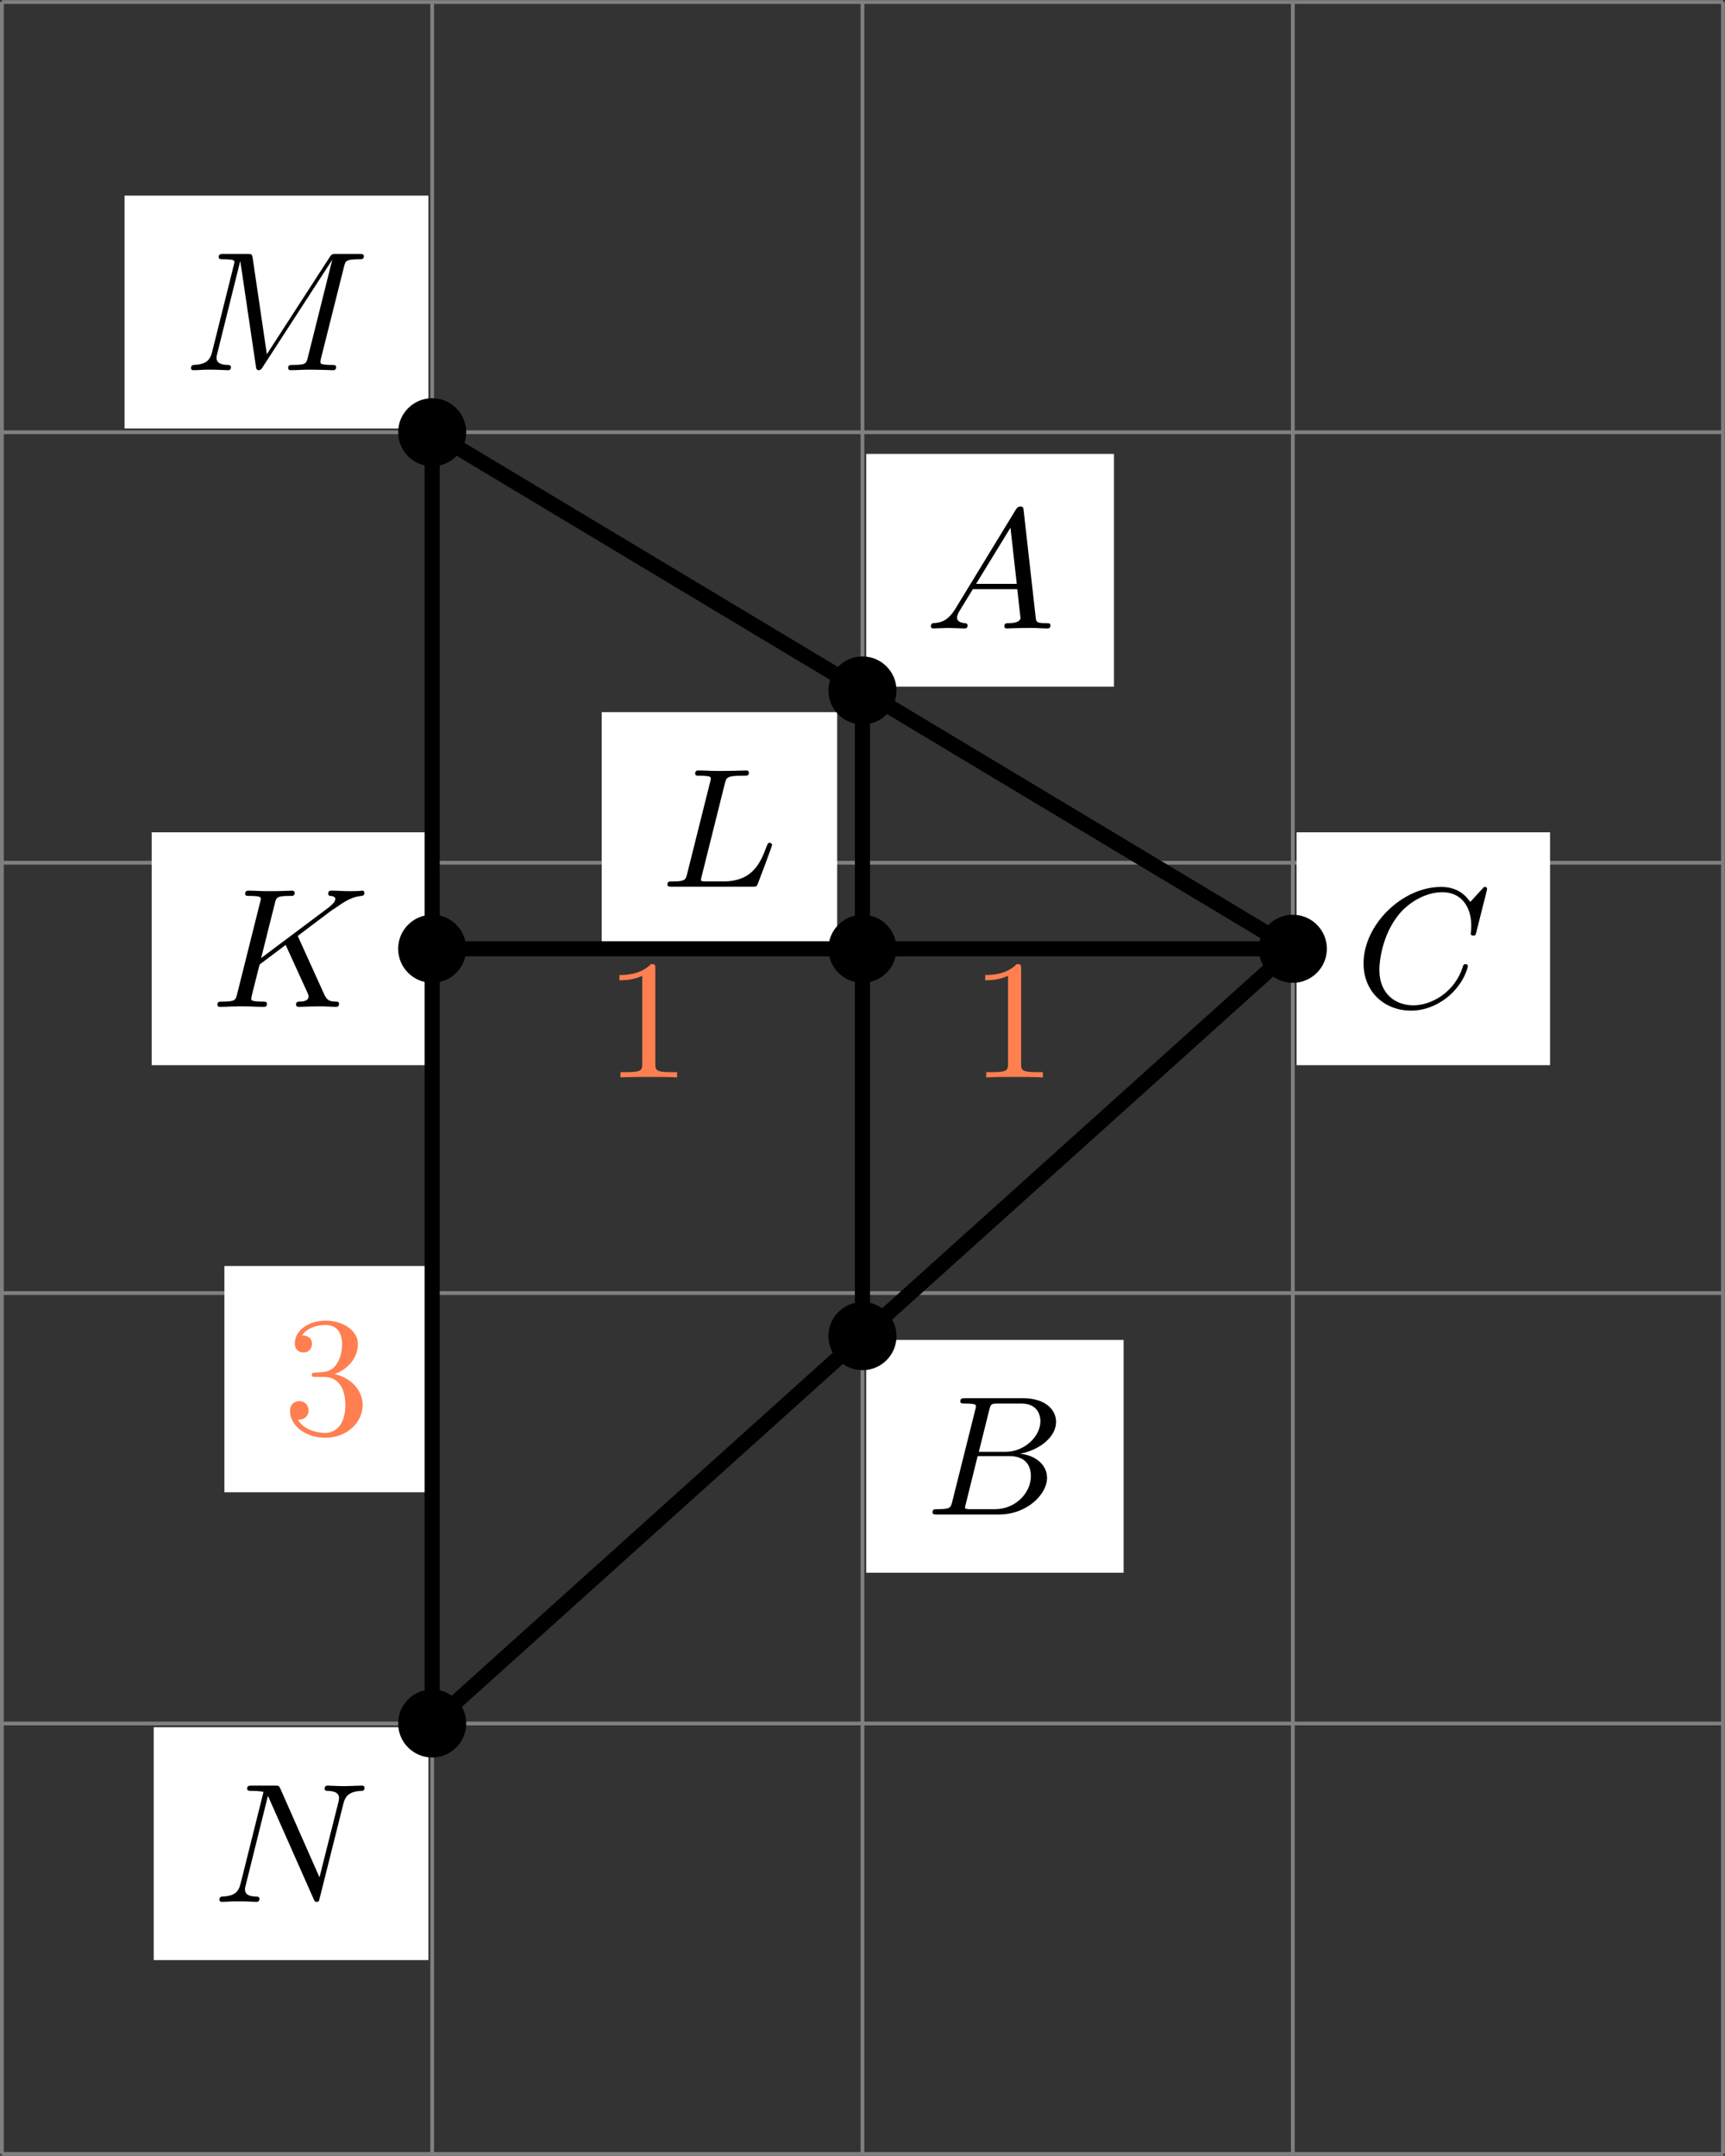 <?xml version='1.0' encoding='UTF-8'?>
<!-- This file was generated by dvisvgm 2.13.3 -->
<svg version='1.1' xmlns='http://www.w3.org/2000/svg' xmlns:xlink='http://www.w3.org/1999/xlink' width='181.813pt' height='227.172pt' viewBox='.004 268.395 181.813 227.172'>
<rect x=".004" y="268.395" width="181.813" height="227.172" fill="#333333" stroke="none"/>
<defs>
<clipPath id='clip1'>
<path d='M.102 247.684V134.297H90.809V247.684ZM90.809 134.297'/>
</clipPath>
<path id='g3-49' d='M2.726-5.73C2.726-5.954 2.717-5.972 2.493-5.972C1.937-5.398 1.112-5.398 .834-5.398V-5.12C1.004-5.12 1.551-5.12 2.035-5.353V-.717C2.035-.386 2.008-.278 1.175-.278H.888V0C1.21-.027 2.008-.027 2.376-.027S3.551-.027 3.873 0V-.278H3.587C2.753-.278 2.726-.386 2.726-.717V-5.73Z'/>
<path id='g3-51' d='M2.735-3.156C3.569-3.47 3.963-4.125 3.963-4.743C3.963-5.434 3.201-5.972 2.268-5.972S.637-5.443 .637-4.761C.637-4.465 .834-4.295 1.094-4.295S1.542-4.483 1.542-4.743C1.542-5.057 1.327-5.192 1.022-5.192C1.255-5.568 1.802-5.747 2.242-5.747C2.986-5.747 3.129-5.156 3.129-4.734C3.129-4.465 3.075-4.035 2.851-3.694C2.573-3.291 2.26-3.273 2-3.255C1.775-3.237 1.757-3.237 1.686-3.237C1.605-3.228 1.533-3.219 1.533-3.12C1.533-3.004 1.605-3.004 1.757-3.004H2.179C2.959-3.004 3.3-2.376 3.3-1.524C3.3-.377 2.69-.054 2.233-.054C2.062-.054 1.193-.099 .789-.762C1.112-.717 1.363-.941 1.363-1.246C1.363-1.542 1.139-1.731 .879-1.731C.655-1.731 .386-1.596 .386-1.219C.386-.421 1.219 .197 2.26 .197C3.38 .197 4.214-.61 4.214-1.524C4.214-2.304 3.596-2.968 2.735-3.156Z'/>
<path id='g1-65' d='M1.632-1.049C1.193-.332 .798-.305 .439-.278C.377-.269 .332-.197 .332-.117C.332-.063 .368 0 .457 0C.628 0 1.049-.027 1.219-.027C1.417-.027 1.901 0 2.098 0C2.152 0 2.268 0 2.268-.161C2.268-.269 2.161-.278 2.134-.278C2.053-.287 1.713-.305 1.713-.574C1.713-.699 1.811-.87 1.838-.915L2.546-2.071H4.887C4.914-1.865 4.94-1.56 4.967-1.336C5.003-.986 5.057-.592 5.057-.565C5.057-.43 4.932-.278 4.411-.278C4.322-.278 4.205-.278 4.205-.117C4.205-.018 4.277 0 4.34 0C4.51 0 4.725-.018 4.905-.018S5.299-.027 5.443-.027C5.738-.027 5.756-.027 5.972-.018C6.115-.009 6.321 0 6.465 0C6.519 0 6.635 0 6.635-.161C6.635-.278 6.536-.278 6.429-.278C5.891-.278 5.882-.341 5.855-.601L5.227-6.178C5.209-6.375 5.2-6.42 5.048-6.42C4.923-6.42 4.869-6.357 4.797-6.241L1.632-1.049ZM2.717-2.349L4.528-5.308L4.86-2.349H2.717Z'/>
<path id='g1-66' d='M1.462-.681C1.381-.359 1.363-.278 .69-.278C.52-.278 .421-.278 .421-.117C.421 0 .511 0 .672 0H3.936C5.389 0 6.456-1.058 6.456-1.928C6.456-2.564 5.927-3.102 5.039-3.201C6.061-3.398 6.931-4.08 6.931-4.878C6.931-5.577 6.285-6.124 5.218-6.124H2.152C1.991-6.124 1.883-6.124 1.883-5.963C1.883-5.846 1.964-5.846 2.152-5.846C2.188-5.846 2.349-5.846 2.493-5.828C2.645-5.81 2.708-5.792 2.708-5.694C2.708-5.649 2.699-5.613 2.672-5.514L1.462-.681ZM2.86-3.3L3.407-5.496C3.488-5.819 3.506-5.846 3.882-5.846H5.093C6.025-5.846 6.106-5.138 6.106-4.914C6.106-4.116 5.272-3.3 4.259-3.3H2.86ZM2.43-.278C2.304-.278 2.286-.278 2.251-.287C2.161-.296 2.134-.305 2.134-.368C2.134-.395 2.134-.412 2.179-.574L2.798-3.075H4.483C5.039-3.075 5.604-2.833 5.604-2.017C5.604-1.13 4.788-.278 3.712-.278H2.43Z'/>
<path id='g1-67' d='M6.94-6.079C6.967-6.187 6.967-6.205 6.967-6.223C6.967-6.232 6.958-6.321 6.859-6.321C6.805-6.321 6.779-6.294 6.716-6.223L6.169-5.622C6.133-5.577 6.097-5.541 6.088-5.541S6.07-5.55 6.016-5.613C5.882-5.792 5.478-6.321 4.546-6.321C2.493-6.321 .457-4.331 .457-2.286C.457-.825 1.524 .197 2.968 .197C3.9 .197 4.636-.287 4.985-.601C5.801-1.327 5.954-2.116 5.954-2.152S5.936-2.251 5.828-2.251C5.73-2.251 5.712-2.197 5.703-2.161C5.263-.717 3.981-.081 3.084-.081C2.215-.081 1.291-.61 1.291-1.964C1.291-2.367 1.426-3.784 2.331-4.887C2.869-5.532 3.748-6.043 4.609-6.043C5.604-6.043 6.133-5.281 6.133-4.295C6.133-3.99 6.106-3.927 6.106-3.856C6.106-3.757 6.214-3.757 6.241-3.757C6.357-3.757 6.357-3.775 6.402-3.945L6.94-6.079Z'/>
<path id='g1-75' d='M4.627-3.739L6.447-5.111L6.554-5.174C7.11-5.559 7.451-5.792 7.98-5.846C8.043-5.855 8.141-5.864 8.141-6.007C8.141-6.052 8.115-6.124 8.034-6.124C7.962-6.124 7.908-6.097 7.37-6.097C7.048-6.097 6.716-6.124 6.402-6.124C6.348-6.124 6.232-6.124 6.232-5.963C6.232-5.855 6.33-5.846 6.357-5.846C6.429-5.837 6.608-5.828 6.608-5.685C6.608-5.613 6.554-5.496 6.429-5.389C6.393-5.353 6.384-5.344 6.357-5.326C6.33-5.29 6.312-5.281 6.267-5.245L2.699-2.573L3.416-5.434C3.497-5.774 3.524-5.846 4.223-5.846C4.367-5.846 4.465-5.846 4.465-6.007C4.465-6.088 4.402-6.124 4.331-6.124C4.16-6.124 3.945-6.106 3.766-6.106C3.578-6.097 3.371-6.097 3.192-6.097C2.905-6.097 2.887-6.097 2.618-6.106C2.439-6.115 2.206-6.124 2.035-6.124C1.982-6.124 1.856-6.124 1.856-5.963C1.856-5.846 1.937-5.846 2.125-5.846C2.161-5.846 2.322-5.846 2.466-5.828C2.618-5.81 2.681-5.792 2.681-5.694C2.681-5.649 2.672-5.613 2.645-5.514L1.435-.681C1.354-.359 1.336-.278 .664-.278C.493-.278 .395-.278 .395-.117C.395-.018 .466 0 .529 0C.699 0 .924-.009 1.094-.018C1.363-.027 1.381-.027 1.668-.027S1.973-.027 2.242-.018C2.421-.009 2.654 0 2.824 0C2.887 0 3.004 0 3.004-.161C3.004-.278 2.914-.278 2.726-.278C2.69-.278 2.529-.278 2.385-.296C2.188-.323 2.179-.359 2.179-.439C2.179-.511 2.26-.816 2.618-2.233L3.99-3.264L5.138-.753C5.183-.637 5.2-.61 5.2-.547C5.2-.287 4.824-.278 4.752-.278C4.645-.278 4.537-.278 4.537-.117C4.537-.027 4.618 0 4.68 0C4.851 0 5.03-.018 5.2-.018C5.38-.018 5.568-.027 5.747-.027C5.9-.027 6.142-.027 6.205-.018L6.644 0C6.68 0 6.805 0 6.805-.161C6.805-.278 6.698-.278 6.644-.278C6.33-.287 6.178-.323 6.025-.655L4.627-3.739Z'/>
<path id='g1-76' d='M3.416-5.416C3.497-5.756 3.524-5.846 4.358-5.846C4.609-5.846 4.689-5.846 4.689-6.007C4.689-6.124 4.573-6.124 4.546-6.124C4.34-6.124 4.107-6.106 3.891-6.106S3.461-6.097 3.246-6.097C3.04-6.097 2.824-6.097 2.627-6.106C2.466-6.115 2.188-6.124 2.035-6.124C1.982-6.124 1.856-6.124 1.856-5.963C1.856-5.846 1.937-5.846 2.125-5.846C2.161-5.846 2.322-5.846 2.466-5.828C2.618-5.81 2.681-5.792 2.681-5.694C2.681-5.649 2.672-5.613 2.645-5.514L1.435-.681C1.354-.359 1.336-.278 .664-.278C.493-.278 .395-.278 .395-.117C.395 0 .484 0 .646 0H4.878C5.093 0 5.102-.009 5.174-.197C5.263-.421 5.909-2.125 5.909-2.197S5.846-2.313 5.783-2.313C5.694-2.313 5.685-2.277 5.613-2.098C5.308-1.3 4.914-.278 3.344-.278H2.457C2.331-.278 2.313-.278 2.277-.287C2.188-.296 2.161-.305 2.161-.368C2.161-.395 2.161-.412 2.206-.574L3.416-5.416Z'/>
<path id='g1-77' d='M8.491-5.434C8.572-5.765 8.599-5.846 9.298-5.846C9.442-5.846 9.54-5.846 9.54-6.007C9.54-6.124 9.451-6.124 9.28-6.124H8.106C7.881-6.124 7.846-6.124 7.738-5.954L4.429-.843L3.685-5.891C3.649-6.124 3.64-6.124 3.389-6.124H2.161C2-6.124 1.892-6.124 1.892-5.963C1.892-5.846 1.982-5.846 2.161-5.846C2.197-5.846 2.358-5.846 2.502-5.828C2.672-5.81 2.717-5.783 2.717-5.694C2.717-5.649 2.708-5.613 2.681-5.514L1.542-.95C1.426-.484 1.175-.305 .583-.278C.556-.278 .43-.269 .43-.117C.43-.099 .43 0 .556 0C.664 0 .888-.009 1.004-.018C1.148-.027 1.166-.027 1.453-.027C1.677-.027 1.695-.027 1.91-.018C2.053-.018 2.242 0 2.376 0C2.421 0 2.537 0 2.537-.161C2.537-.269 2.439-.278 2.358-.278C1.937-.287 1.775-.421 1.775-.664C1.775-.726 1.784-.735 1.811-.861L3.022-5.738H3.031L3.847-.233C3.865-.09 3.882 0 3.999 0C4.107 0 4.16-.09 4.214-.17L7.864-5.801H7.872L6.59-.681C6.51-.359 6.492-.278 5.819-.278C5.658-.278 5.55-.278 5.55-.117C5.55-.036 5.613 0 5.685 0C5.792 0 6.142-.009 6.25-.018C6.384-.027 6.608-.027 6.788-.027C6.814-.027 7.173-.018 7.361-.018C7.541-.018 7.738 0 7.908 0C7.962 0 8.079 0 8.079-.161C8.079-.278 7.989-.278 7.801-.278C7.765-.278 7.603-.278 7.46-.296C7.263-.323 7.254-.359 7.254-.439S7.272-.592 7.29-.655L8.491-5.434Z'/>
<path id='g1-78' d='M6.922-5.156C7.012-5.523 7.182-5.819 7.881-5.846C7.935-5.846 8.043-5.855 8.043-6.007C8.043-6.079 7.989-6.124 7.917-6.124C7.72-6.124 7.218-6.097 7.021-6.097C6.797-6.097 6.779-6.097 6.563-6.106C6.42-6.106 6.232-6.124 6.097-6.124C6.061-6.124 5.936-6.124 5.936-5.963C5.936-5.846 6.043-5.846 6.097-5.846C6.438-5.837 6.698-5.756 6.698-5.461C6.698-5.416 6.671-5.29 6.671-5.281L5.667-1.291L3.613-5.945C3.533-6.115 3.524-6.124 3.318-6.124H2.125C1.955-6.124 1.856-6.124 1.856-5.963C1.856-5.846 1.946-5.846 2.125-5.846C2.17-5.846 2.502-5.846 2.717-5.792L1.506-.95C1.399-.511 1.175-.305 .547-.278C.511-.278 .395-.269 .395-.117C.395-.099 .395 0 .52 0C.628 0 .852-.009 .968-.018C1.112-.027 1.13-.027 1.417-.027C1.641-.027 1.659-.027 1.874-.018C2.017-.018 2.206 0 2.34 0C2.385 0 2.502 0 2.502-.161C2.502-.269 2.403-.278 2.322-.278C1.901-.287 1.739-.421 1.739-.664C1.739-.726 1.748-.735 1.775-.861L2.95-5.586L5.353-.161C5.416-.018 5.425 0 5.514 0C5.631 0 5.64-.036 5.676-.188L6.922-5.156Z'/>
</defs>
<g id='page6' transform='matrix(2 0 0 2 0 0)'>
<path d='M.102 247.684H90.809M.102 225.004H90.809M.102 202.328H90.809M.102 179.652H90.809M.102 156.973H90.809M.102 134.305H90.809M.102 247.684V134.297M22.777 247.684V134.297M45.453 247.684V134.297M68.133 247.684V134.297M90.801 247.684V134.297' stroke='#808080' fill='none' stroke-width='.199'/>
<path d='M6.566 156.773H22.578V144.504H6.566Z' fill='#fff' clip-path='url(#clip1)'/>
<g transform='matrix(1 0 0 1 9.536 -93.98)'>
<use x='.1' y='247.683' xlink:href='#g1-77'/>
</g>
<path d='M8.102 237.473H22.578V225.203H8.102Z' fill='#fff' clip-path='url(#clip1)'/>
<g transform='matrix(1 0 0 1 11.072 -13.28)'>
<use x='.1' y='247.683' xlink:href='#g1-78'/>
</g>
<path d='M68.332 190.32H81.688V178.051H68.332Z' fill='#fff' clip-path='url(#clip1)'/>
<g transform='matrix(1 0 0 1 71.303 -60.434)'>
<use x='.1' y='247.683' xlink:href='#g1-67'/>
</g>
<path d='M7.996 190.32H22.578V178.051H7.996Z' fill='#fff' clip-path='url(#clip1)'/>
<g transform='matrix(1 0 0 1 10.965 -60.434)'>
<use x='.1' y='247.683' xlink:href='#g1-75'/>
</g>
<path d='M45.652 217.062H59.215V204.797H45.652Z' fill='#fff' clip-path='url(#clip1)'/>
<g transform='matrix(1 0 0 1 48.625 -33.69)'>
<use x='.1' y='247.683' xlink:href='#g1-66'/>
</g>
<path d='M45.652 170.379H58.707V158.113H45.652Z' fill='#fff' clip-path='url(#clip1)'/>
<g transform='matrix(1 0 0 1 48.625 -80.373)'>
<use x='.1' y='247.683' xlink:href='#g1-65'/>
</g>
<path d='M31.711 183.988H44.121V171.719H31.711Z' fill='#fff' clip-path='url(#clip1)'/>
<g transform='matrix(1 0 0 1 34.68 -66.767)'>
<use x='.1' y='247.683' xlink:href='#g1-76'/>
</g>
<path d='M24.371 156.973C24.371 156.094 23.656 155.379 22.777 155.379S21.184 156.094 21.184 156.973S21.898 158.566 22.777 158.566S24.371 157.852 24.371 156.973Z' clip-path='url(#clip1)'/>
<path d='M24.371 156.973C24.371 156.094 23.656 155.379 22.777 155.379S21.184 156.094 21.184 156.973S21.898 158.566 22.777 158.566S24.371 157.852 24.371 156.973Z' stroke='#000' fill='none' stroke-width='.399' stroke-miterlimit='10' clip-path='url(#clip1)'/>
<path d='M69.727 184.188C69.727 183.305 69.012 182.594 68.133 182.594C67.25 182.594 66.539 183.305 66.539 184.188C66.539 185.066 67.25 185.781 68.133 185.781C69.012 185.781 69.727 185.066 69.727 184.188Z' clip-path='url(#clip1)'/>
<path d='M69.727 184.188C69.727 183.305 69.012 182.594 68.133 182.594C67.25 182.594 66.539 183.305 66.539 184.188C66.539 185.066 67.25 185.781 68.133 185.781C69.012 185.781 69.727 185.066 69.727 184.188Z' stroke='#000' fill='none' stroke-width='.399' stroke-miterlimit='10' clip-path='url(#clip1)'/>
<path d='M24.371 225.004C24.371 224.125 23.656 223.41 22.777 223.41S21.184 224.125 21.184 225.004C21.184 225.887 21.898 226.598 22.777 226.598S24.371 225.887 24.371 225.004Z' clip-path='url(#clip1)'/>
<path d='M24.371 225.004C24.371 224.125 23.656 223.41 22.777 223.41S21.184 224.125 21.184 225.004C21.184 225.887 21.898 226.598 22.777 226.598S24.371 225.887 24.371 225.004Z' stroke='#000' fill='none' stroke-width='.399' stroke-miterlimit='10' clip-path='url(#clip1)'/>
<path d='M24.371 184.188C24.371 183.305 23.656 182.594 22.777 182.594S21.184 183.305 21.184 184.188C21.184 185.066 21.898 185.781 22.777 185.781S24.371 185.066 24.371 184.188Z' clip-path='url(#clip1)'/>
<path d='M24.371 184.188C24.371 183.305 23.656 182.594 22.777 182.594S21.184 183.305 21.184 184.188C21.184 185.066 21.898 185.781 22.777 185.781S24.371 185.066 24.371 184.188Z' stroke='#000' fill='none' stroke-width='.399' stroke-miterlimit='10' clip-path='url(#clip1)'/>
<path d='M47.047 204.598C47.047 203.715 46.336 203 45.453 203C44.574 203 43.859 203.715 43.859 204.598C43.859 205.477 44.574 206.191 45.453 206.191C46.336 206.191 47.047 205.477 47.047 204.598Z' clip-path='url(#clip1)'/>
<path d='M47.047 204.598C47.047 203.715 46.336 203 45.453 203C44.574 203 43.859 203.715 43.859 204.598C43.859 205.477 44.574 206.191 45.453 206.191C46.336 206.191 47.047 205.477 47.047 204.598Z' stroke='#000' fill='none' stroke-width='.399' stroke-miterlimit='10' clip-path='url(#clip1)'/>
<path d='M47.047 170.578C47.047 169.699 46.336 168.984 45.453 168.984C44.574 168.984 43.859 169.699 43.859 170.578C43.859 171.461 44.574 172.172 45.453 172.172C46.336 172.172 47.047 171.461 47.047 170.578Z' clip-path='url(#clip1)'/>
<path d='M47.047 170.578C47.047 169.699 46.336 168.984 45.453 168.984C44.574 168.984 43.859 169.699 43.859 170.578C43.859 171.461 44.574 172.172 45.453 172.172C46.336 172.172 47.047 171.461 47.047 170.578Z' stroke='#000' fill='none' stroke-width='.399' stroke-miterlimit='10' clip-path='url(#clip1)'/>
<path d='M47.047 184.188C47.047 183.305 46.336 182.594 45.453 182.594C44.574 182.594 43.859 183.305 43.859 184.188C43.859 185.066 44.574 185.781 45.453 185.781C46.336 185.781 47.047 185.066 47.047 184.188Z' clip-path='url(#clip1)'/>
<path d='M47.047 184.188C47.047 183.305 46.336 182.594 45.453 182.594C44.574 182.594 43.859 183.305 43.859 184.188C43.859 185.066 44.574 185.781 45.453 185.781C46.336 185.781 47.047 185.066 47.047 184.188Z' stroke='#000' fill='none' stroke-width='.399' stroke-miterlimit='10' clip-path='url(#clip1)'/>
<g fill='#ff7f50' transform='matrix(1 0 0 1 31.712 -56.716)'>
<use x='.1' y='247.683' xlink:href='#g3-49'/>
</g>
<path d='M11.828 212.824H22.578V200.902H11.828Z' fill='#fff' clip-path='url(#clip1)'/>
<g fill='#ff7f50' transform='matrix(1 0 0 1 14.8 -37.93)'>
<use x='.1' y='247.683' xlink:href='#g3-51'/>
</g>
<g fill='#ff7f50' transform='matrix(1 0 0 1 50.988 -56.716)'>
<use x='.1' y='247.683' xlink:href='#g3-49'/>
</g>
<path d='M22.777 156.973L68.133 184.188L22.777 225.004' stroke='#000' fill='none' stroke-width='.797' stroke-miterlimit='10' clip-path='url(#clip1)'/>
<path d='M22.777 156.973V225.004' stroke='#000' fill='none' stroke-width='.797' stroke-miterlimit='10' clip-path='url(#clip1)'/>
<path d='M68.133 184.188H22.777' stroke='#000' fill='none' stroke-width='.797' stroke-miterlimit='10' clip-path='url(#clip1)'/>
<path d='M45.453 170.578V204.598' stroke='#000' fill='none' stroke-width='.797' stroke-miterlimit='10' clip-path='url(#clip1)'/>
</g>
</svg>